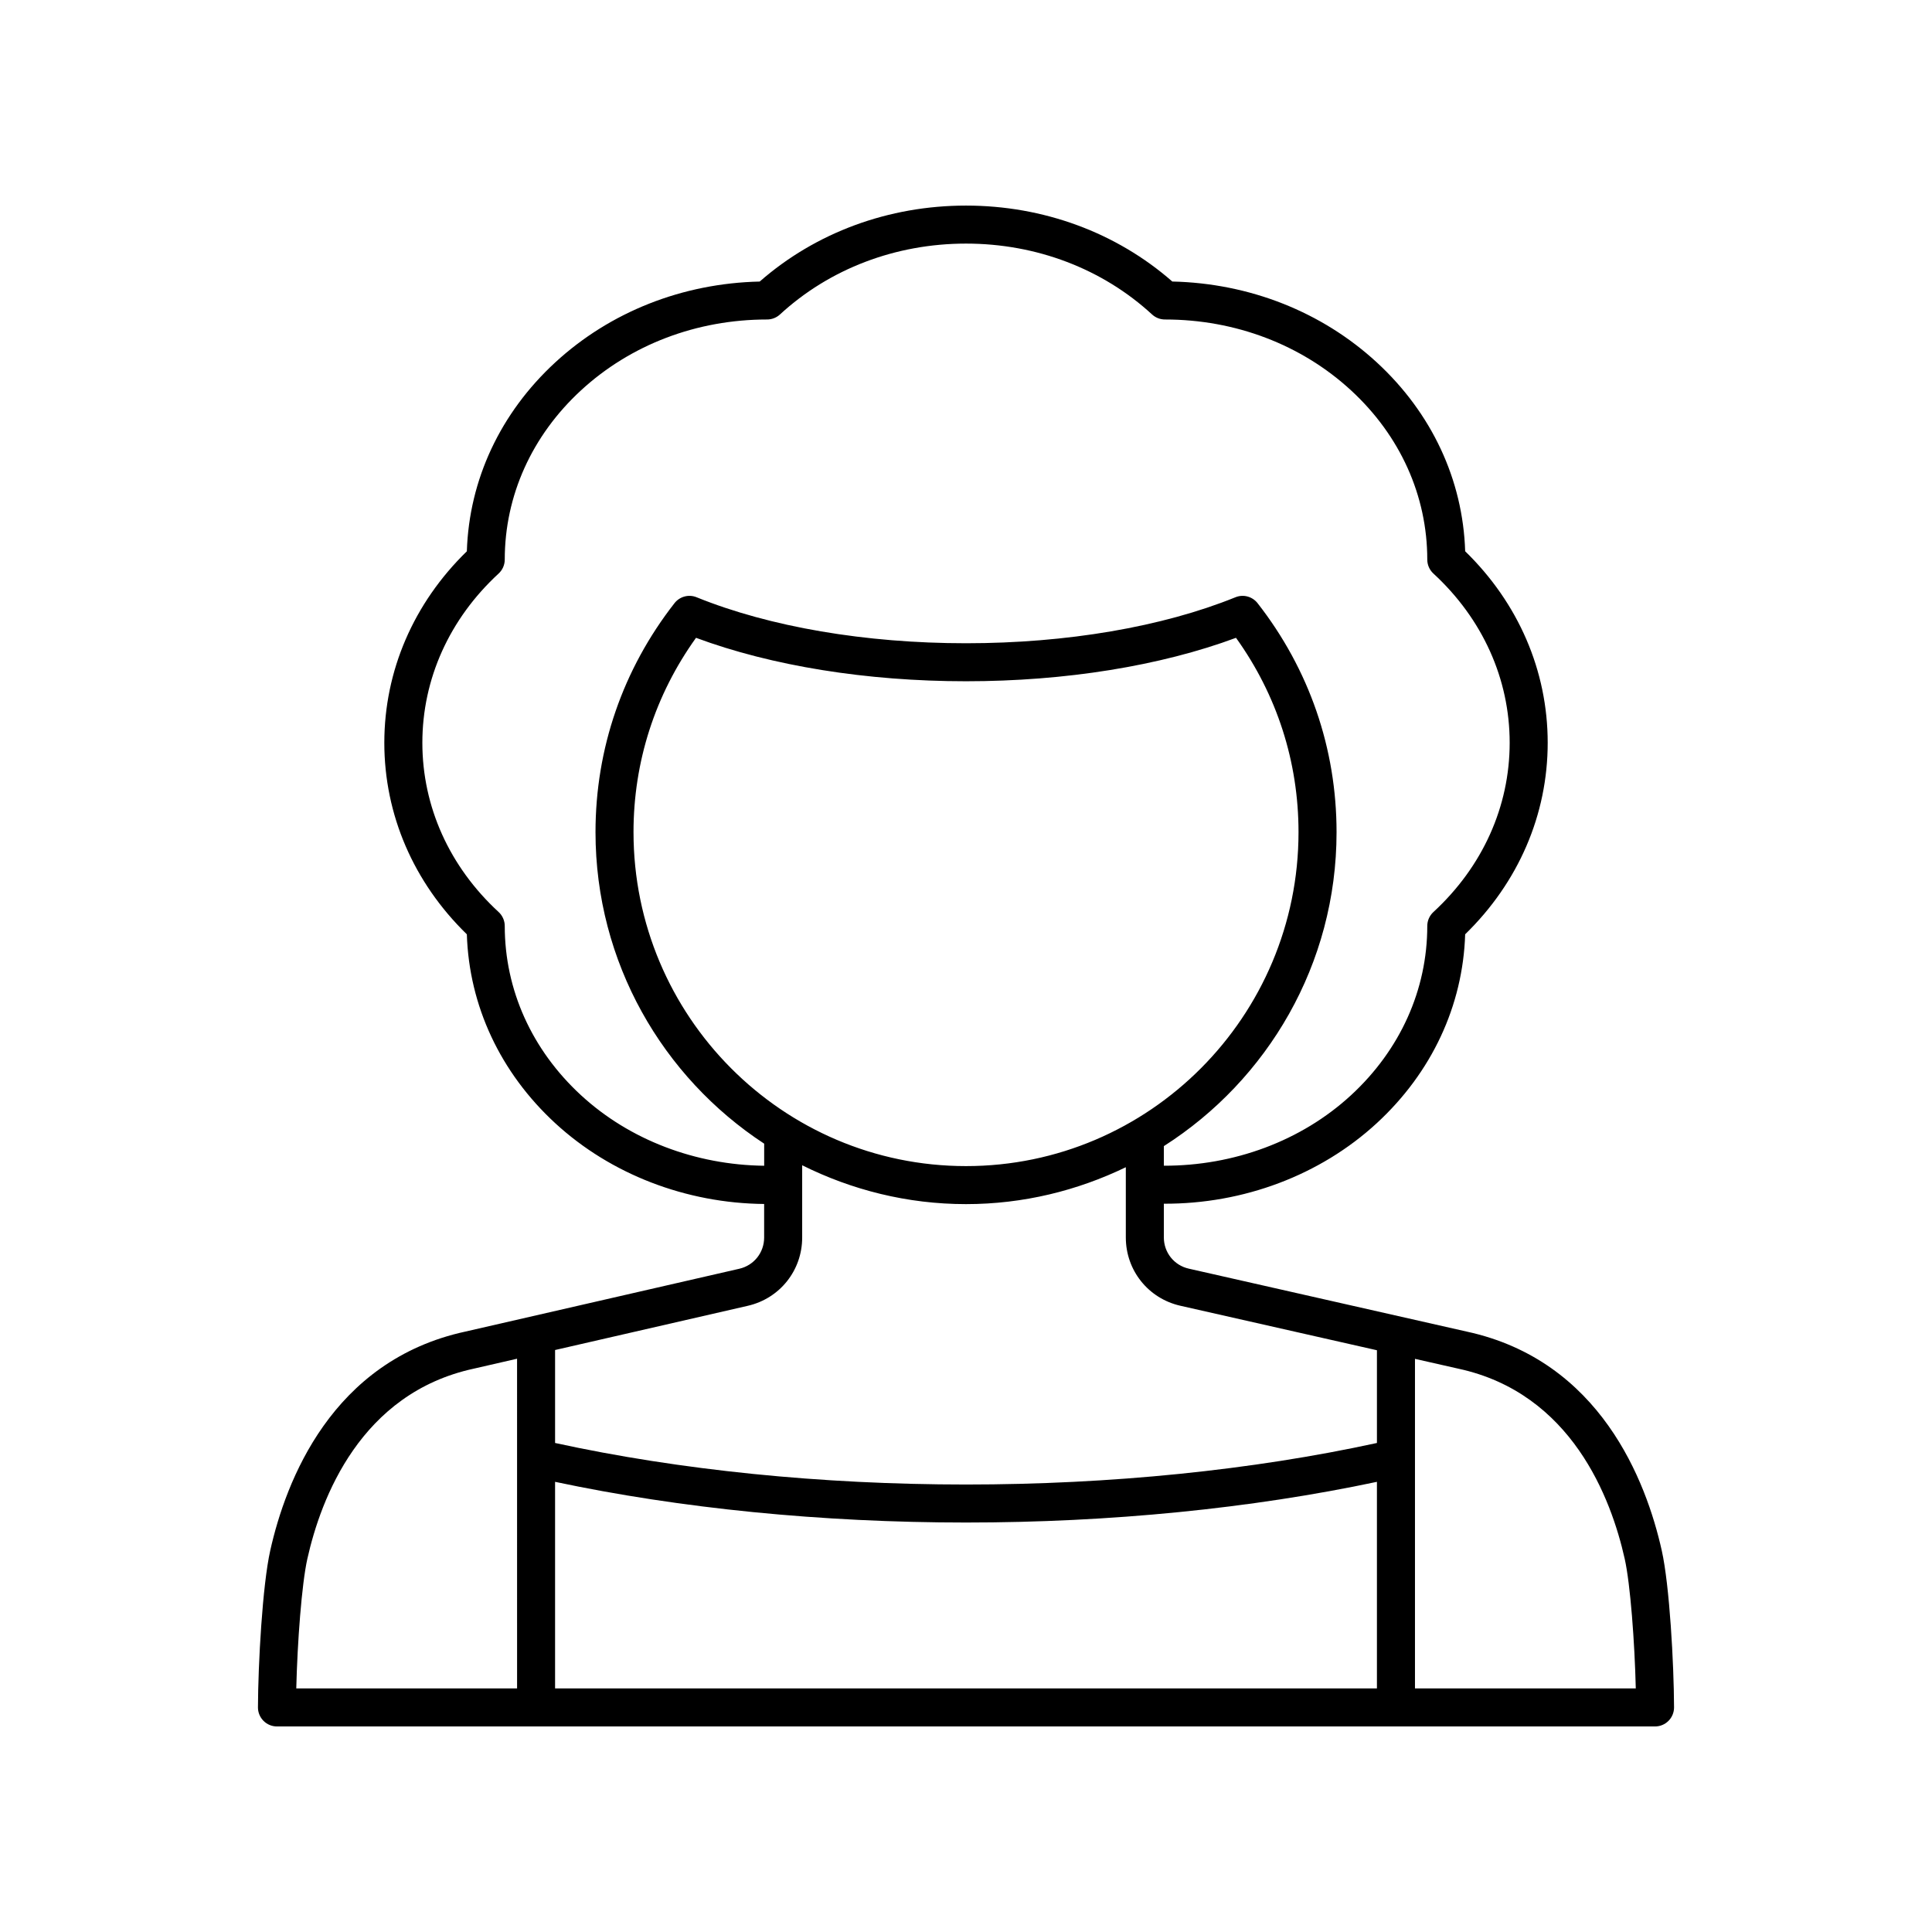 <?xml version="1.0" encoding="UTF-8"?>
<!-- Uploaded to: SVG Repo, www.svgrepo.com, Generator: SVG Repo Mixer Tools -->
<svg fill="#000000" width="800px" height="800px" version="1.1" viewBox="144 144 512 512" xmlns="http://www.w3.org/2000/svg">
 <path d="m532.67 496.88-73.637-16.676c-3.887-0.879-6.602-4.277-6.602-8.266v-8.941c21.047 0.082 41.414-7.516 56.422-21.34 14.566-13.422 22.832-31.125 23.43-50.062 14.121-13.75 21.871-31.695 21.871-50.754 0-19.059-7.75-37.004-21.871-50.75-0.594-18.941-8.859-36.645-23.43-50.062-14.555-13.402-33.727-20.965-54.18-21.422-14.836-12.992-34.168-20.125-54.672-20.125-20.508 0-39.836 7.133-54.672 20.133-20.453 0.457-39.625 8.02-54.18 21.422-14.566 13.418-22.832 31.117-23.43 50.062-14.121 13.746-21.871 31.691-21.871 50.75s7.75 37.004 21.871 50.754c0.594 18.938 8.859 36.641 23.43 50.062 14.723 13.559 34.684 21.207 55.355 21.402v8.902c0 3.977-2.707 7.375-6.578 8.262l-72.547 16.641c-35.465 7.664-47.656 39.645-51.762 58.023-2.066 9.211-3.219 30.066-3.258 41.582-0.004 1.34 0.527 2.621 1.473 3.57 0.941 0.949 2.227 1.48 3.566 1.48h365.2c1.34 0 2.621-0.531 3.566-1.48 0.945-0.949 1.477-2.234 1.473-3.57-0.039-11.52-1.191-32.375-3.258-41.578-4.109-18.387-16.301-50.367-51.715-58.02zm-241.57 39.82c33.16 7.035 70.633 10.785 108.9 10.785s75.742-3.75 108.9-10.785v54.75h-217.8zm20.785-172.16c0-18.66 5.719-36.395 16.566-51.512 20.016 7.438 45.238 11.512 71.551 11.512s51.531-4.074 71.551-11.512c10.848 15.121 16.566 32.852 16.566 51.512 0 48.793-39.527 88.488-88.117 88.488s-88.117-39.695-88.117-88.488zm-13.906 69.711c-13.039-12.008-20.215-27.941-20.215-44.852 0-1.406-0.59-2.75-1.625-3.703-13.031-12.004-20.211-27.938-20.211-44.852 0-16.914 7.18-32.84 20.211-44.848 1.031-0.953 1.625-2.297 1.625-3.703 0-16.914 7.18-32.848 20.215-44.852 13.145-12.109 30.656-18.773 49.305-18.773 1.266 0 2.484-0.477 3.414-1.332 13.145-12.109 30.656-18.781 49.305-18.781s36.156 6.672 49.305 18.781c0.93 0.855 2.148 1.332 3.414 1.332 18.648 0 36.156 6.668 49.305 18.773 13.039 12.004 20.215 27.938 20.215 44.852 0 1.406 0.59 2.75 1.625 3.703 13.031 12.004 20.211 27.93 20.211 44.848 0 16.914-7.18 32.848-20.211 44.852-1.031 0.953-1.625 2.297-1.625 3.703 0 16.91-7.18 32.84-20.215 44.852-13.148 12.117-31.059 18.715-49.594 18.676v-5.195c27.453-17.496 45.766-48.203 45.766-83.191 0-22.168-7.238-43.16-20.93-60.691-1.383-1.77-3.777-2.422-5.863-1.57-19.383 7.856-44.742 12.188-71.402 12.188s-52.02-4.328-71.398-12.188c-2.086-0.852-4.481-0.203-5.863 1.57-13.691 17.535-20.93 38.523-20.93 60.691 0 34.539 17.828 64.938 44.699 82.543v5.852c-18.172-0.215-35.664-6.828-48.531-18.684zm44.203 55.797c8.477-1.945 14.402-9.379 14.402-18.082v-19.16c13.109 6.531 27.816 10.297 43.418 10.297 15.18 0 29.508-3.578 42.352-9.777v18.613c0 8.727 5.945 16.168 14.453 18.098l52.094 11.793v24.574c-32.98 7.184-70.516 11.008-108.9 11.008s-75.918-3.82-108.9-11.008v-24.637zm-116.73 67.043c3.586-16.031 14.074-43.891 44.121-50.387l11.453-2.629 0.004 87.375h-58.516c0.293-12.133 1.434-27.645 2.938-34.359zm293.53 34.359v-87.34l11.52 2.609c29.984 6.481 40.473 34.34 44.059 50.375 1.504 6.711 2.648 22.223 2.938 34.355z"/>
</svg>